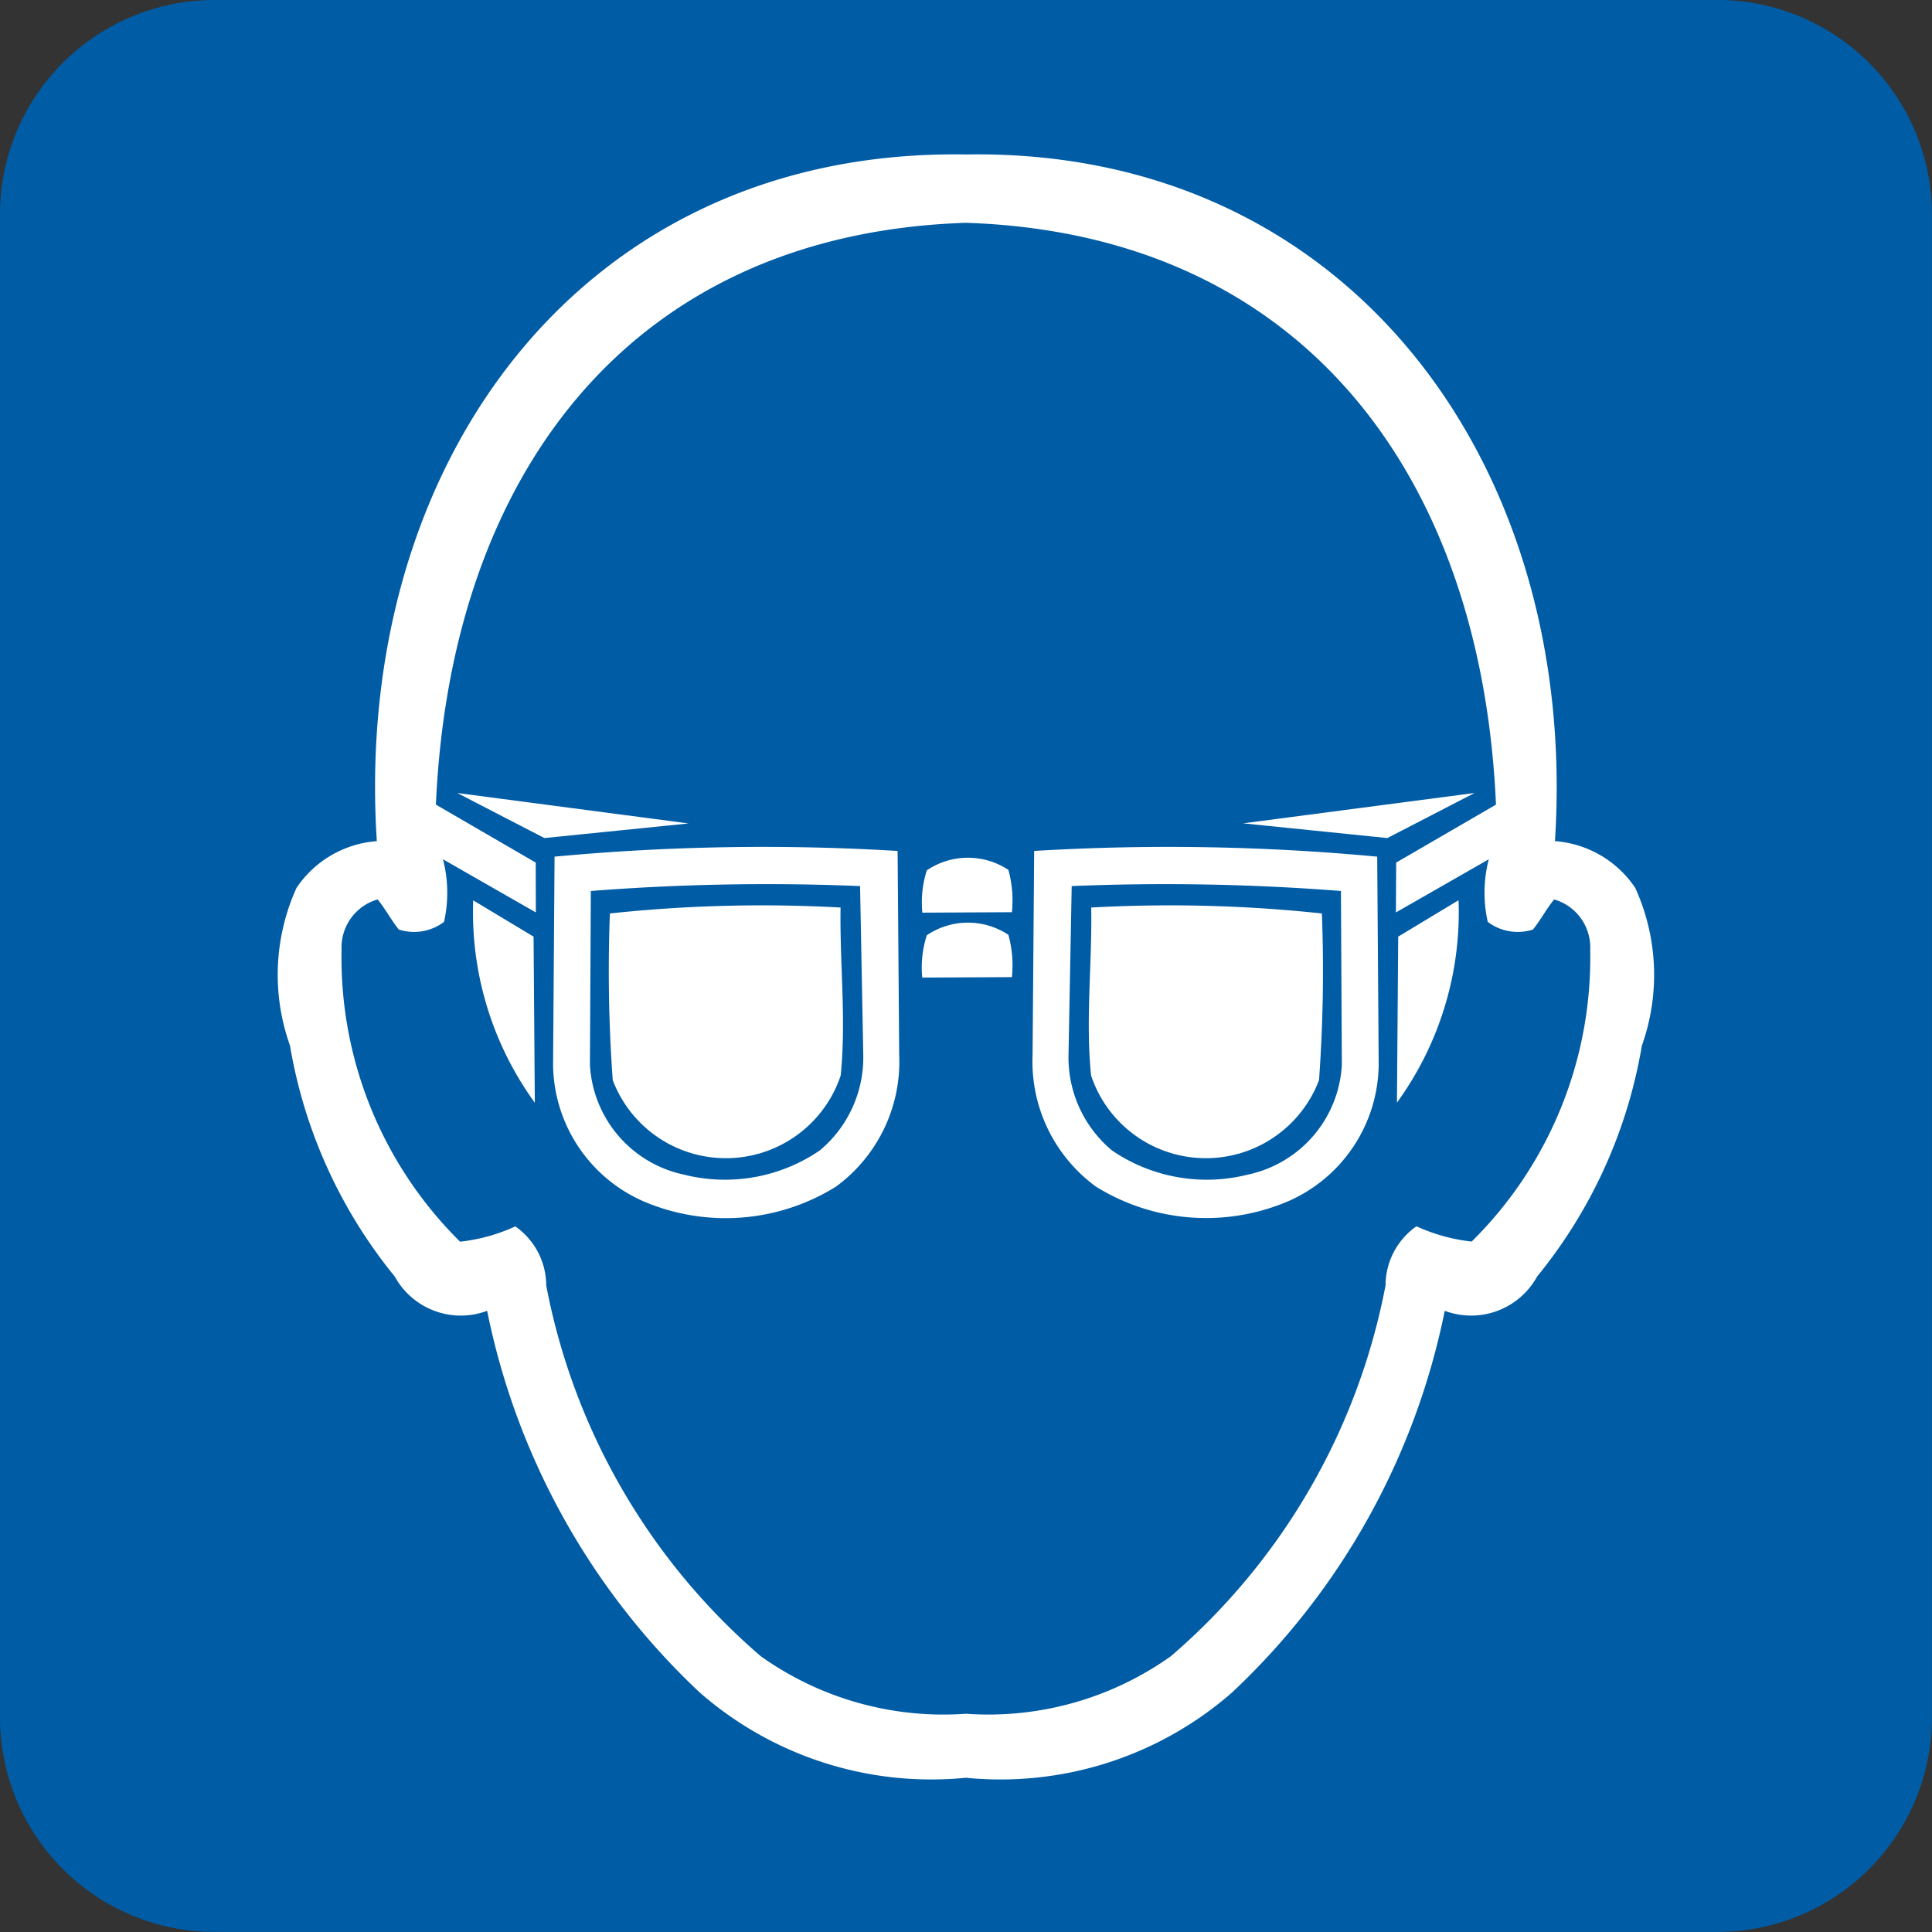 <svg id="Layer_1" data-name="Layer 1" xmlns="http://www.w3.org/2000/svg" viewBox="0 0 16.935 16.935"><rect x="0" y="0" width="16.935" height="16.935" fill="#333333" stroke="none"/><defs><style>.cls-1,.cls-2{fill:#005ca5;stroke:#005ca5;}.cls-1{stroke-miterlimit:10;}.cls-2{stroke-linecap:square;stroke-linejoin:round;stroke-width:3.763px;}.cls-3{fill:#fff;fill-rule:evenodd;}</style></defs><title>googles</title><rect class="cls-1" x="1.881" y="1.881" width="13.172" height="13.172"/><rect class="cls-2" x="1.881" y="1.881" width="13.172" height="13.172"/><path class="cls-3" d="M8.468,15.583a3.082,3.082,0,0,1-2.333-.747,6.295,6.295,0,0,1-1.864-3.346,0.66,0.66,0,0,1-.81-0.301,4.339,4.339,0,0,1-.918-2.024A1.843,1.843,0,0,1,2.6,7.783a0.931,0.931,0,0,1,.704-0.41C3.091,4.057,5.103,1.298,8.468,1.354c3.352-.057,5.376,2.718,5.163,6.019a0.931,0.931,0,0,1,.704.41,1.843,1.843,0,0,1,.058,1.382,4.338,4.338,0,0,1-.918,2.024,0.66,0.66,0,0,1-.81.301A6.295,6.295,0,0,1,10.8,14.836a3.082,3.082,0,0,1-2.333.747m0-.561a2.759,2.759,0,0,1-1.797-.504,5.69,5.69,0,0,1-1.881-3.25A0.634,0.634,0,0,0,4.518,10.75a1.572,1.572,0,0,1-.484.134A3.498,3.498,0,0,1,2.995,8.326a0.438,0.438,0,0,1,.316-0.442c0.066,0.08.121,0.184,0.186,0.264a0.436,0.436,0,0,0,.396-0.067,1.165,1.165,0,0,0-.009-0.549l0.814,0.466L4.697,7.561,3.822,7.053c0.126-2.879,1.692-5.003,4.646-5.1,2.953,0.097,4.52,2.221,4.646,5.1l-0.875.508-0.002.437,0.814-.466a1.165,1.165,0,0,0-.009.549,0.436,0.436,0,0,0,.396.067c0.065-.08.12-0.184,0.186-0.264a0.438,0.438,0,0,1,.316.442,3.498,3.498,0,0,1-1.039,2.557,1.572,1.572,0,0,1-.484-0.134,0.634,0.634,0,0,0-.271.518,5.69,5.69,0,0,1-1.881,3.25A2.759,2.759,0,0,1,8.468,15.022ZM6.037,7.218L4.009,6.951,4.773,7.346ZM7.869,7.459a19.605,19.605,0,0,0-3.007.05L4.849,9.338A1.323,1.323,0,0,0,5.634,10.527a1.831,1.831,0,0,0,1.694-.125,1.358,1.358,0,0,0,.555-1.154ZM7.54,7.767h0L7.568,9.249a1.061,1.061,0,0,1-.381.835A1.472,1.472,0,0,1,6,10.297a1.041,1.041,0,0,1-.828-0.965L5.18,7.81A19.809,19.809,0,0,1,7.54,7.767Zm-0.171.188a12.52,12.52,0,0,0-2.022.052,13.231,13.231,0,0,0,.025,1.461,1.061,1.061,0,0,0,1.998-.04C7.42,8.939,7.361,8.446,7.369,7.955ZM4.678,8.21L4.149,7.892a2.84,2.84,0,0,0,.54,1.774Zm6.22-.993,2.028-.266-0.764.395Zm-1.832.242a19.606,19.606,0,0,1,3.007.05l0.013,1.828a1.323,1.323,0,0,1-.785,1.189,1.831,1.831,0,0,1-1.694-.125,1.358,1.358,0,0,1-.555-1.154ZM9.395,7.767h0L9.367,9.249a1.061,1.061,0,0,0,.381.835,1.472,1.472,0,0,0,1.187.213,1.041,1.041,0,0,0,.828-0.965L11.755,7.81A19.809,19.809,0,0,0,9.395,7.767ZM8.125,7.629A0.643,0.643,0,0,1,8.84,7.625a1.004,1.004,0,0,1,.031.371L8.086,8A0.918,0.918,0,0,1,8.125,7.629ZM9.566,7.955a12.52,12.52,0,0,1,2.022.052,13.23,13.23,0,0,1-.025,1.461,1.061,1.061,0,0,1-1.998-.04C9.515,8.939,9.575,8.446,9.566,7.955ZM12.257,8.21l0.529-.319a2.84,2.84,0,0,1-.54,1.774ZM8.125,8.198A0.643,0.643,0,0,1,8.84,8.194a1.004,1.004,0,0,1,.031.371l-0.786.004A0.918,0.918,0,0,1,8.125,8.198Z" transform="translate(-0.001 0)"/></svg>